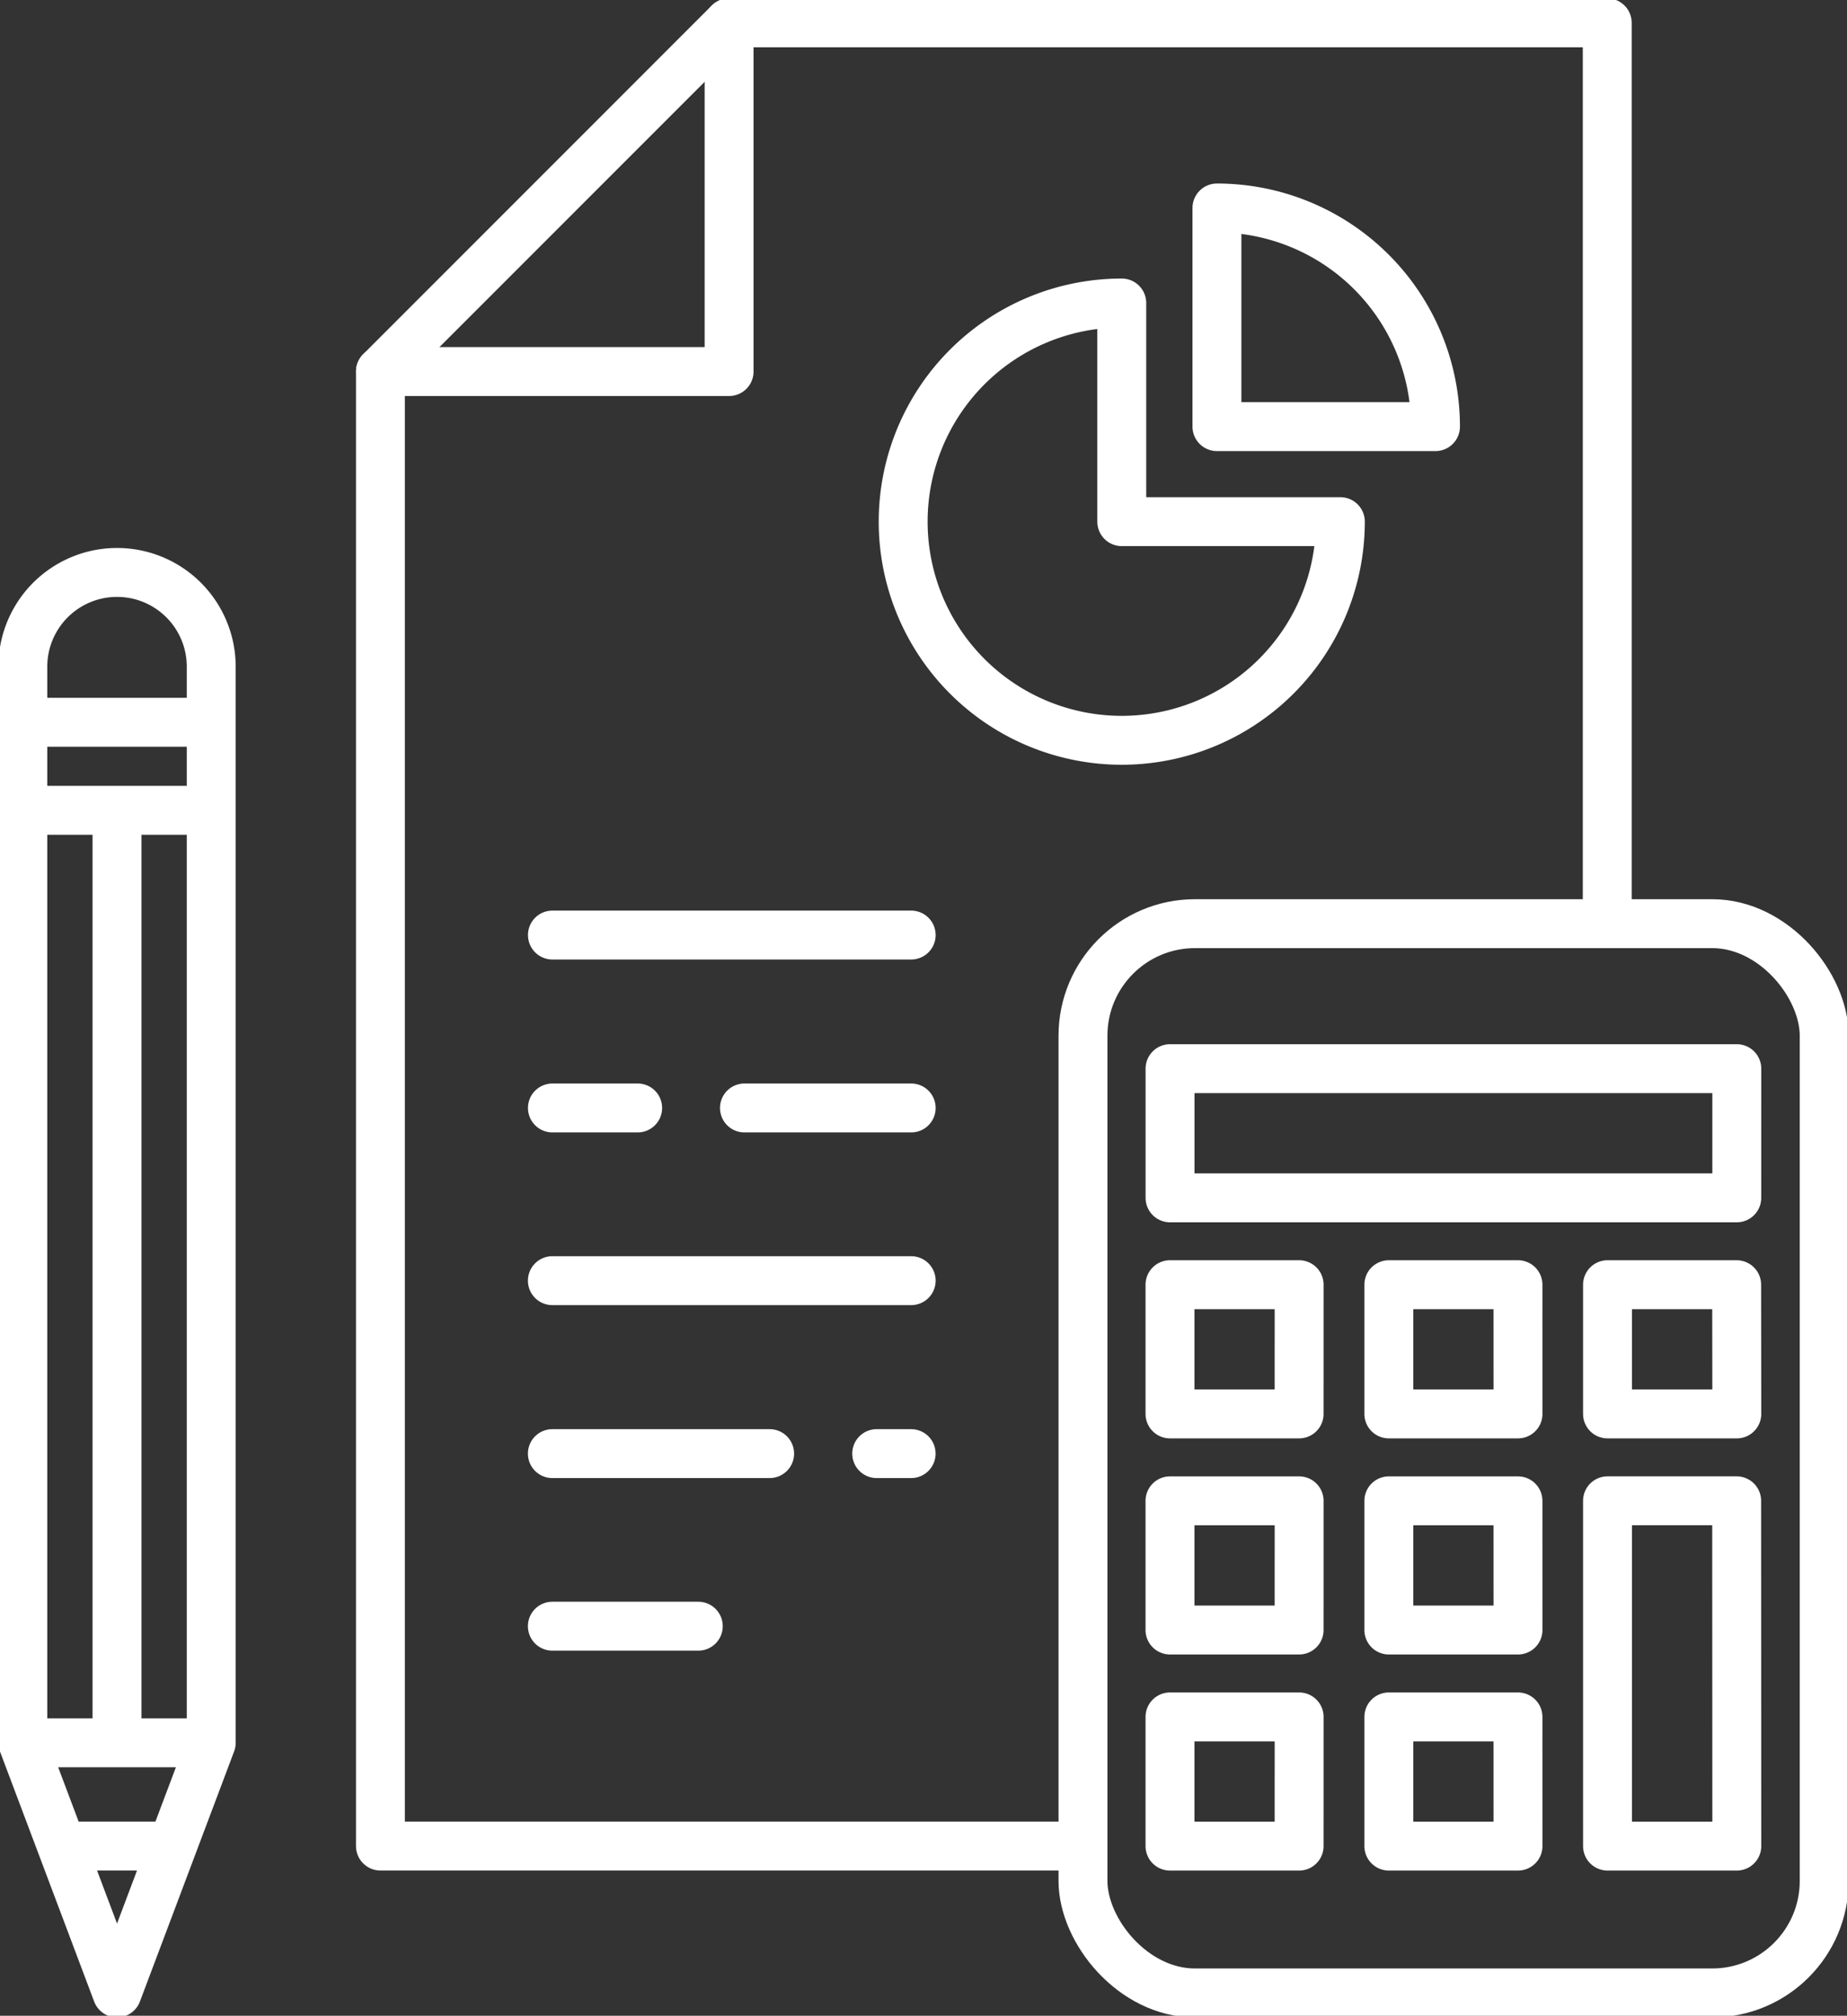 <?xml version="1.0" encoding="UTF-8"?> <svg xmlns="http://www.w3.org/2000/svg" xmlns:xlink="http://www.w3.org/1999/xlink" id="Group_915" data-name="Group 915" width="144.294" height="157.435" viewBox="0 0 144.294 157.435"><rect x="0" y="0" width="144.294" height="157.435" fill="#333333" stroke="none"/><defs><clipPath id="clip-path"><rect id="Rectangle_402" data-name="Rectangle 402" width="144.294" height="157.435" fill="none"></rect></clipPath></defs><g id="Group_914" data-name="Group 914" clip-path="url(#clip-path)"><rect id="Rectangle_401" data-name="Rectangle 401" width="57.906" height="83.512" rx="8.752" transform="translate(84.606 72.14)" fill="none" stroke="#fff" stroke-linecap="round" stroke-linejoin="round" stroke-width="3.82"></rect><path id="Path_1452" data-name="Path 1452" d="M6.049,144.31h6.231M9.269,63.416v71.92M1.91,63.416H16.631M1.913,56.539H16.631M2.5,136.245H16.017m.613,0V52.21a7.359,7.359,0,1,0-14.718-.028v84.062l7.359,19.535Zm38.05-9.108h-11.4m16.974-13.479H43.281m28.028,0h-2.69M43.281,100.15H71.313M58.287,86.662H71.313m-28.028,0h6.659M43.285,73.157H71.313M87.764,23.793a17.077,17.077,0,1,0,17.077,17.077H87.764Zm24.51,9.655A17.077,17.077,0,0,0,95.2,16.371V33.448ZM57.087,1.913V29.147H29.851m88.868,81.411H108.629V100.466h10.088Zm17.094,0h-10.1V100.466h10.089Zm0,33.754h-10.1V117.344h10.089Zm-17.094,0H108.629V134.223h10.088Zm0-16.876H108.629V117.347h10.088Zm-17.1,16.876H91.532V134.223h10.089Zm0-16.876H91.532V117.347h10.089Zm0-16.878H91.532V100.466h10.089Zm34.192-16.876H91.535V83.593h44.278Z" transform="translate(-0.128 -0.128)" fill="none" stroke="#fff" stroke-linecap="round" stroke-linejoin="round" stroke-width="3.82"></path><path id="Path_1453" data-name="Path 1453" d="M86.434,144.309H31.85V29.146L59.084,1.91h68.608V71.873" transform="translate(-2.129 -0.128)" fill="none" stroke="#fff" stroke-linecap="round" stroke-linejoin="round" stroke-width="3.82"></path></g></svg> 